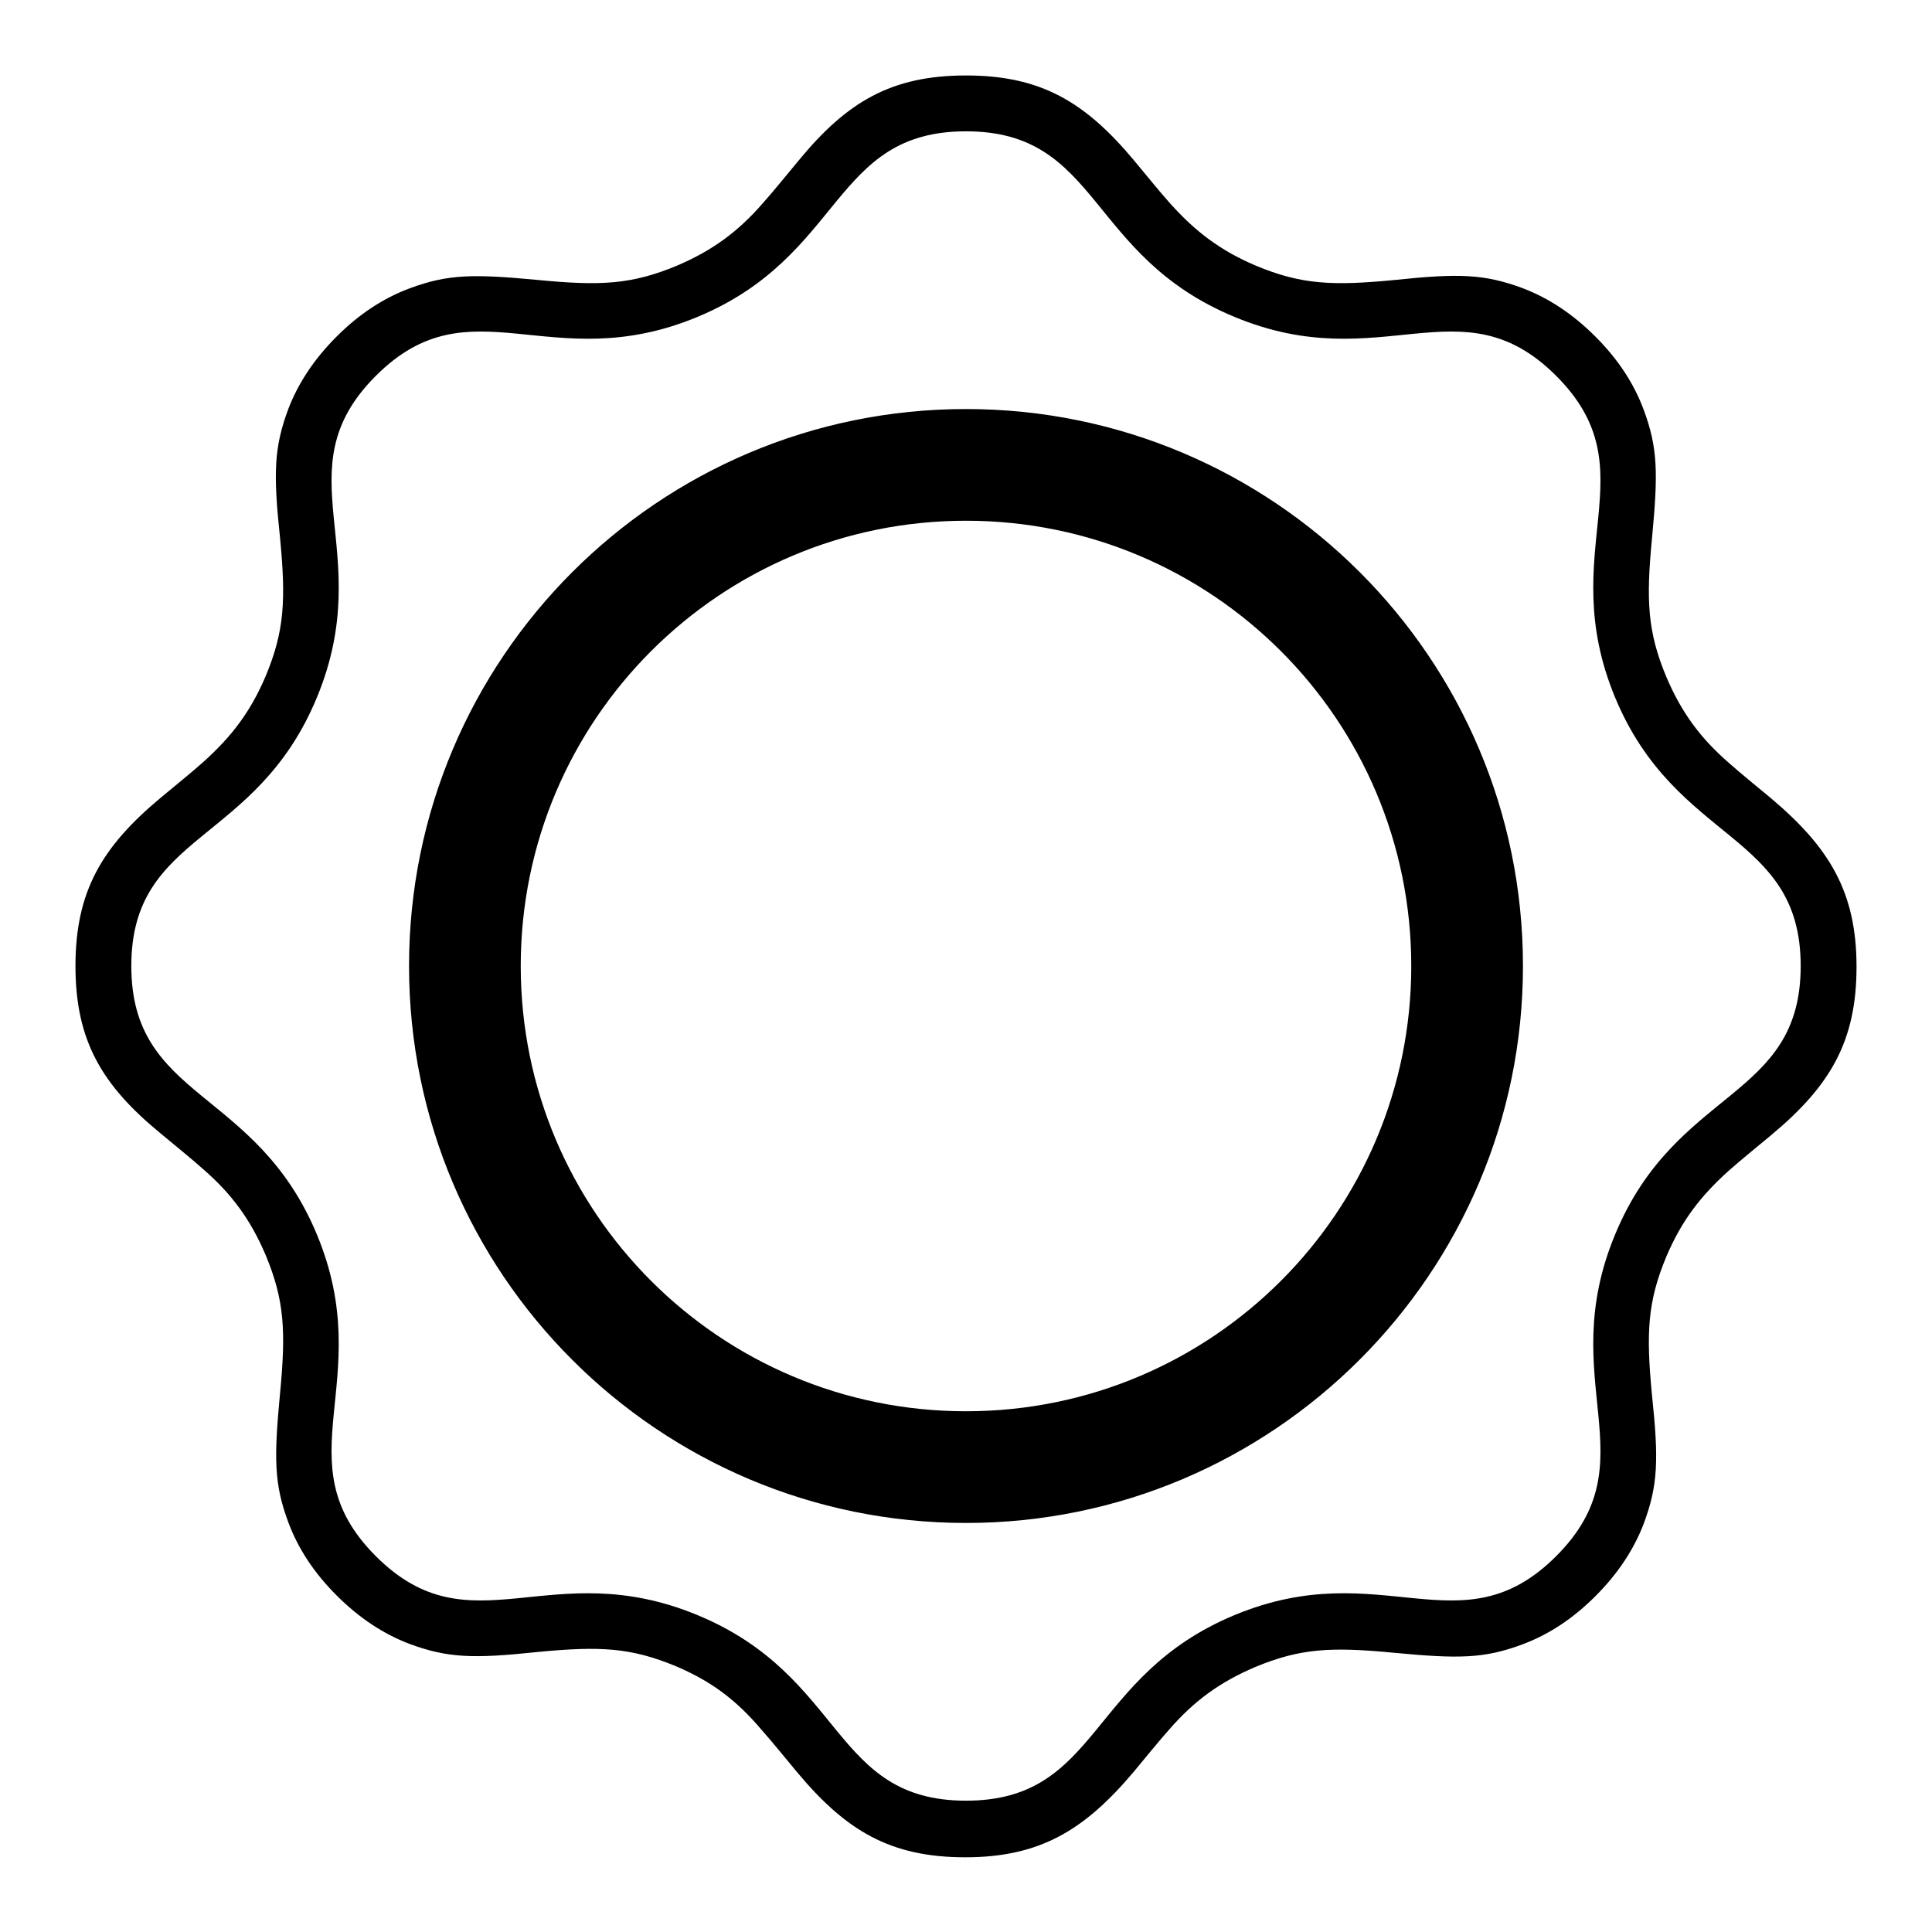 <?xml version="1.0" encoding="utf-8"?>
<!-- Svg Vector Icons : http://www.onlinewebfonts.com/icon -->
<!DOCTYPE svg PUBLIC "-//W3C//DTD SVG 1.1//EN" "http://www.w3.org/Graphics/SVG/1.1/DTD/svg11.dtd">
<svg version="1.1" xmlns="http://www.w3.org/2000/svg" xmlns:xlink="http://www.w3.org/1999/xlink" x="0px" y="0px" viewBox="0 0 256 256" enable-background="new 0 0 256 256" xml:space="preserve">
<g> <path fill="#000000" d="M89.6,220.8c-6-2.5-10.1-2.7-18.4-1.9c-8.5,0.9-11.9,0.8-17-1.1c-3.4-1.3-6.6-3.4-9.6-6.4 c-3-3-5.1-6.2-6.4-9.7c-1.9-5.1-1.9-8.5-1.1-17c0.8-8.3,0.6-12.4-1.9-18.4c-2-4.7-4.5-8.1-8.3-11.4c-0.8-0.7-1.6-1.4-2.7-2.3 l-2.9-2.4C13.5,143.8,10,137.9,10,128s3.5-15.8,11.3-22.3l2.9-2.4c1.1-0.9,1.9-1.6,2.7-2.3c3.8-3.4,6.3-6.7,8.3-11.4 c2.5-6,2.7-10.1,1.9-18.4c-0.9-8.5-0.8-11.9,1.1-17c1.3-3.4,3.4-6.6,6.4-9.6c3-3,6.2-5.1,9.7-6.4c5.1-1.9,8.5-1.9,17-1.1 c8.3,0.8,12.4,0.6,18.4-1.9c4.7-2,8.1-4.5,11.4-8.3c0.7-0.8,1.4-1.6,2.3-2.7l2.4-2.9C112.2,13.5,118.1,10,128,10 s15.8,3.5,22.3,11.3l2.4,2.9c0.9,1.1,1.6,1.9,2.3,2.7c3.4,3.8,6.7,6.3,11.4,8.3c6,2.5,10.1,2.7,18.4,1.9c8.5-0.9,11.9-0.8,17,1.1 c3.4,1.3,6.6,3.4,9.6,6.4c3,3,5.1,6.2,6.4,9.7c1.9,5.1,1.9,8.5,1.1,17c-0.8,8.3-0.6,12.4,1.9,18.4c2,4.7,4.5,8.1,8.3,11.4 c0.8,0.7,1.6,1.4,2.7,2.3l2.9,2.4c7.7,6.5,11.3,12.4,11.3,22.3s-3.5,15.8-11.3,22.3l-2.9,2.4c-1.1,0.9-1.9,1.6-2.7,2.3 c-3.8,3.4-6.3,6.7-8.3,11.4c-2.5,6-2.7,10.1-1.9,18.4c0.9,8.5,0.8,11.9-1.1,17c-1.3,3.4-3.4,6.6-6.4,9.6c-3,3-6.2,5.1-9.7,6.4 c-5.1,1.9-8.5,1.9-17,1.1c-8.3-0.8-12.4-0.6-18.4,1.9c-4.7,2-8.1,4.5-11.4,8.3c-0.7,0.8-1.4,1.6-2.3,2.7l-2.4,2.9 c-6.5,7.7-12.4,11.3-22.3,11.3s-15.8-3.5-22.3-11.3l-2.4-2.9c-0.9-1.1-1.6-1.9-2.3-2.7C97.6,225.3,94.3,222.8,89.6,220.8z  M92.4,214c19.6,8.1,17.8,24.6,35.6,24.6s16.1-16.5,35.6-24.6c19.5-8.1,30,4.8,42.6-7.8c12.6-12.6-0.3-23.1,7.8-42.6 c8.1-19.6,24.6-17.8,24.6-35.6s-16.5-16.1-24.6-35.6c-8.1-19.6,4.8-30-7.8-42.6c-12.6-12.6-23.1,0.3-42.6-7.8 c-19.6-8.1-17.8-24.6-35.6-24.6S111.9,33.9,92.4,42c-19.5,8.1-30-4.8-42.6,7.8C37.2,62.4,50.1,72.8,42,92.4 c-8.1,19.6-24.6,17.8-24.6,35.6s16.5,16.1,24.6,35.6c8.1,19.5-4.8,30,7.8,42.6C62.4,218.8,72.8,205.9,92.4,214z M128,201.8 c-40.7,0-73.8-33-73.8-73.8c0-40.7,33-73.8,73.8-73.8c40.7,0,73.8,33,73.8,73.8C201.8,168.7,168.7,201.8,128,201.8z M128,187 c32.6,0,59-26.4,59-59c0-32.6-26.4-59-59-59c-32.6,0-59,26.4-59,59C69,160.6,95.4,187,128,187z"/></g>
</svg>